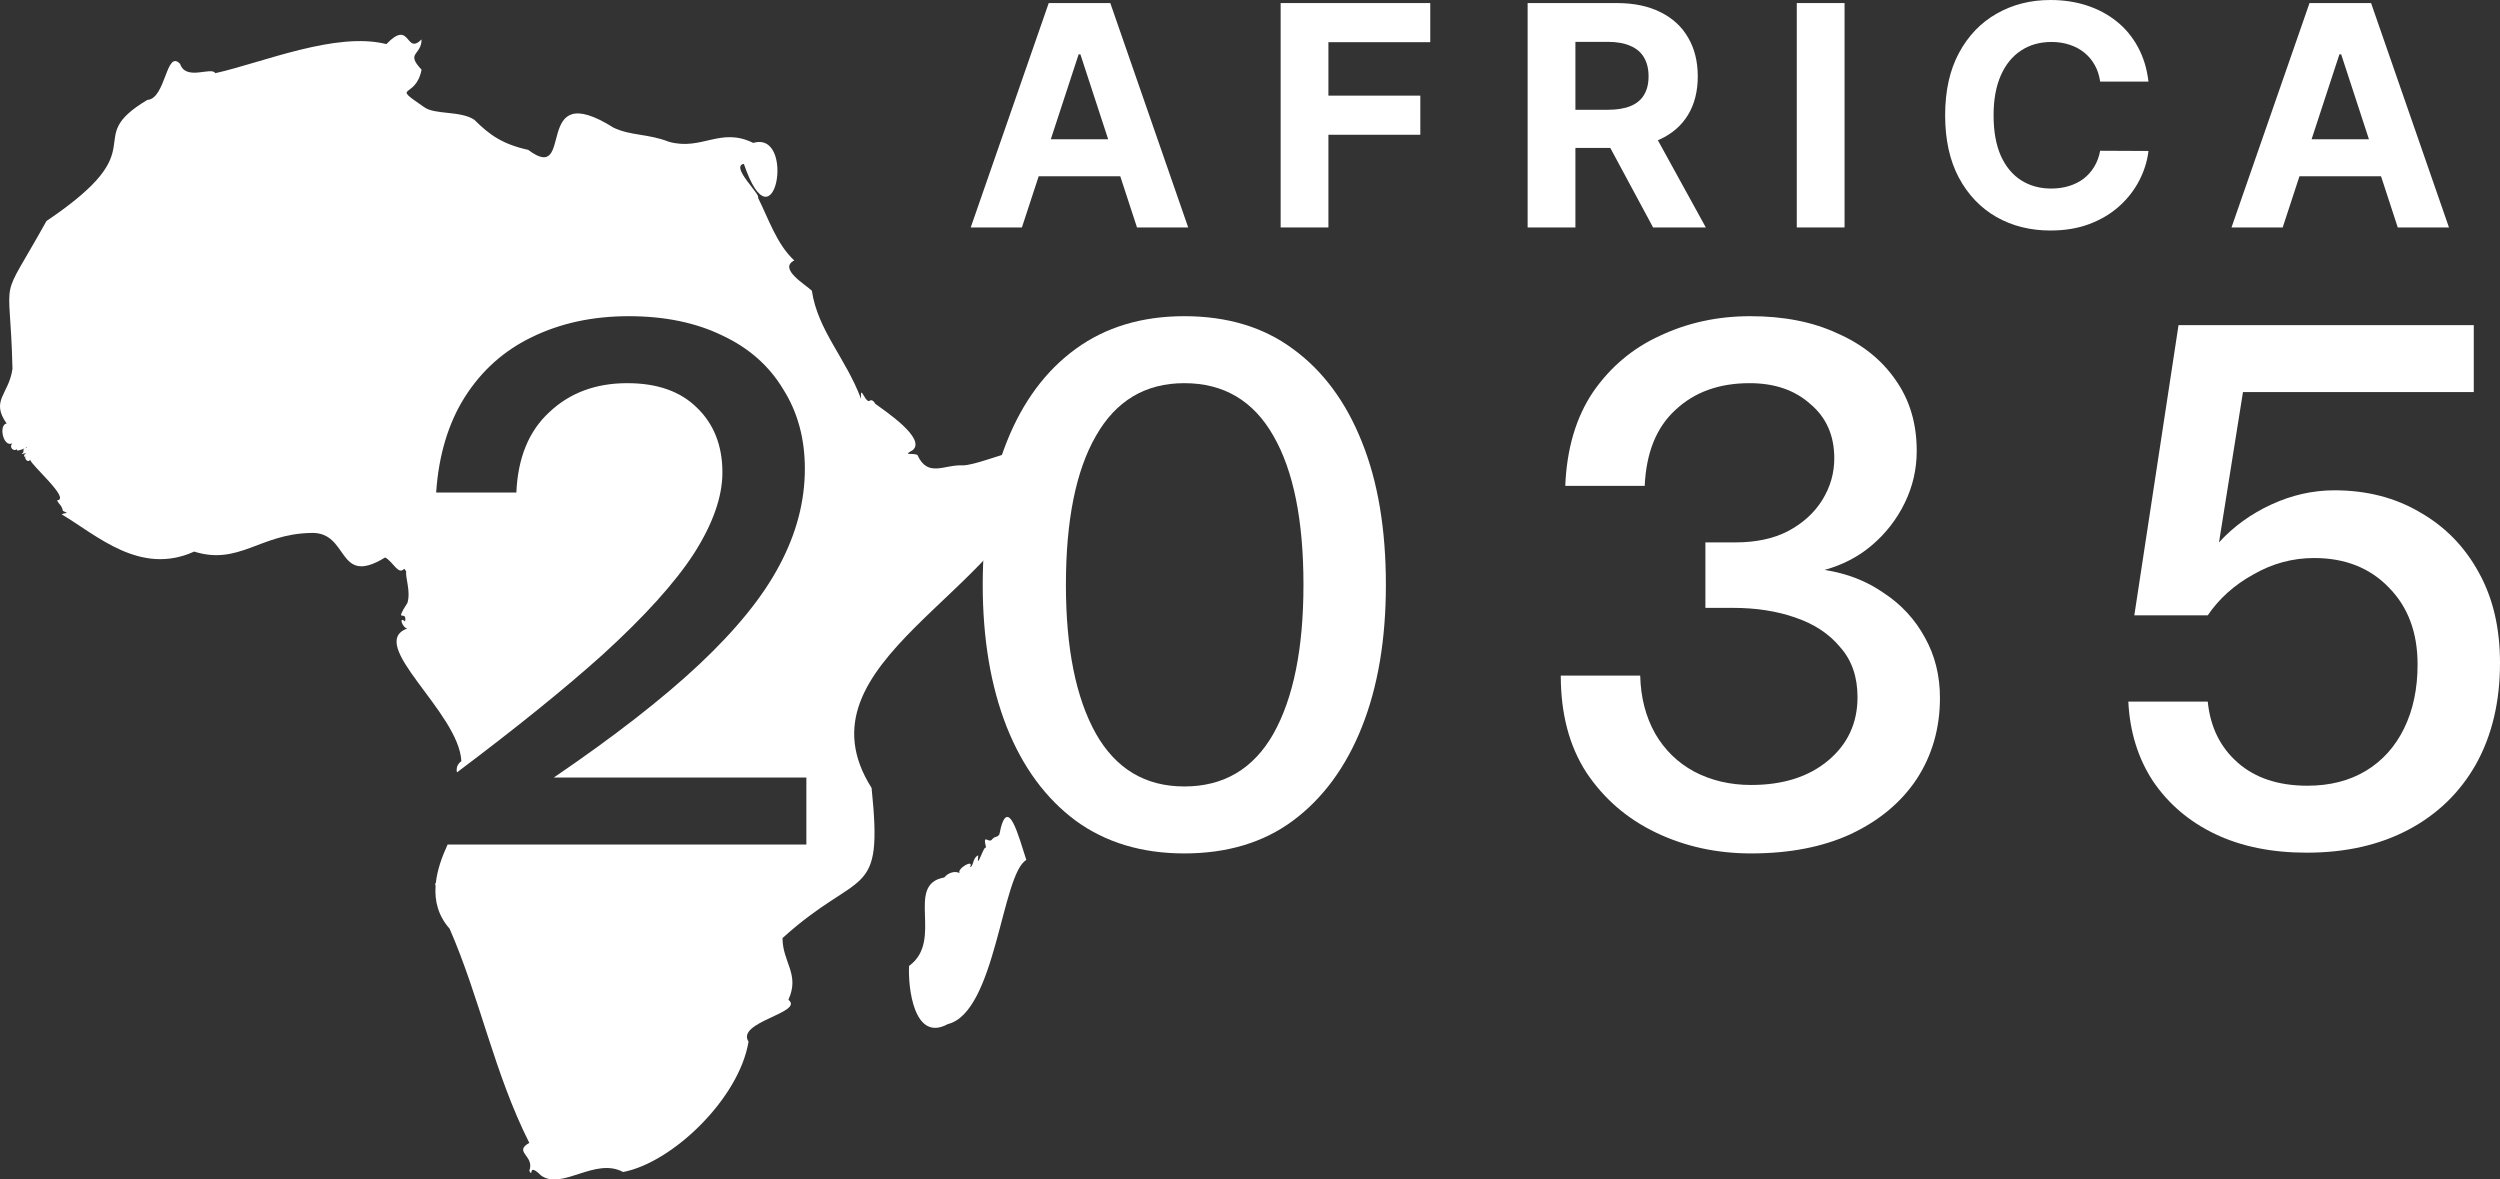 <svg width="195" height="92" viewBox="0 0 195 92" fill="none" xmlns="http://www.w3.org/2000/svg">
<rect x="0" y="0" width="195" height="92" fill="#333333" stroke="none"/>
<path d="M30.138 3.44C32.059 1.441 31.602 4.346 32.882 3.075C32.882 4.346 31.602 4.074 32.882 5.436C32.422 7.796 30.413 6.525 33.064 8.341C33.887 8.974 35.896 8.614 36.994 9.339C38.181 10.521 39.191 11.246 41.197 11.689C44.946 14.505 41.382 5.883 47.871 9.966C49.243 10.603 50.524 10.419 52.17 11.056C54.729 11.784 56.194 9.878 58.752 11.148C62.135 10.15 60.399 19.772 58.022 12.782C56.925 12.963 59.393 15.234 59.12 15.416C59.943 17.051 60.581 19.047 61.953 20.318C60.674 20.955 62.87 22.225 63.326 22.677C63.782 25.767 65.977 27.943 67.164 31.121C67.072 29.763 67.526 31.665 67.894 31.214C68.079 31.214 68.168 31.306 68.261 31.486C68.992 32.031 72.284 34.207 71.187 35.116C70.368 35.573 71.099 35.301 71.555 35.481C72.375 37.297 73.658 36.208 75.119 36.3C77.037 36.211 81.971 33.398 80.785 36.663C81.059 36.755 80.878 36.483 81.153 36.663C78.775 46.197 61.768 51.645 67.984 61.458C68.9 70.355 67.163 67.63 61.037 73.168C61.037 75.076 62.41 75.986 61.494 77.982C62.772 78.98 57.381 79.706 58.386 81.249C57.652 85.697 52.44 90.691 48.602 91.416C46.407 90.238 43.847 92.867 42.201 91.688C41.103 90.599 41.652 91.96 41.285 91.323C41.741 90.142 40.006 89.869 41.285 89.143C38.544 83.697 37.447 77.886 35.07 72.44C34.167 71.415 33.892 70.265 33.976 69.092C33.937 68.993 33.921 68.893 33.975 68.89C33.98 68.893 33.986 68.897 33.991 68.9C34.097 67.883 34.462 66.852 34.914 65.871H62.896V60.647H43.198C47.913 57.435 51.693 54.495 54.537 51.825C57.42 49.117 59.505 46.544 60.791 44.106C62.115 41.63 62.779 39.115 62.779 36.561C62.779 34.201 62.213 32.131 61.083 30.351C59.992 28.533 58.413 27.14 56.348 26.172C54.283 25.166 51.847 24.663 49.042 24.663C46.237 24.663 43.723 25.205 41.502 26.288C39.32 27.333 37.567 28.901 36.242 30.99C34.957 33.041 34.215 35.517 34.02 38.419H40.276C40.392 35.711 41.249 33.62 42.847 32.15C44.444 30.641 46.471 29.887 48.925 29.887C51.263 29.887 53.076 30.525 54.362 31.801C55.686 33.078 56.348 34.762 56.348 36.851C56.348 38.747 55.608 40.856 54.128 43.177C52.647 45.46 50.27 48.091 46.997 51.071C44.06 53.709 40.274 56.767 35.642 60.247C35.58 59.923 35.646 59.627 35.986 59.367C35.804 55.555 28.491 50.196 31.78 49.018C31.417 49.018 31.05 48.021 31.598 48.473C31.78 47.475 30.683 48.746 31.78 47.023C32.055 46.114 31.595 45.022 31.687 44.569C31.506 44.389 31.687 44.389 31.506 44.389C31.05 44.843 30.686 43.844 30.044 43.48C26.203 45.84 27.3 41.392 24.193 41.572C20.262 41.661 18.619 44.113 15.144 43.024C10.939 44.931 7.556 41.753 4.811 40.118C5.178 39.937 5.453 40.118 4.905 39.846C4.815 39.393 4.63 39.393 4.448 39.029C5.545 38.937 2.44 36.305 2.346 35.85C2.253 36.122 1.886 35.85 1.978 35.578C1.797 35.761 1.886 35.398 1.978 35.397C2.253 35.213 1.43 35.577 1.797 35.304C1.889 35.212 1.705 34.941 2.071 34.941C2.398 34.696 1.181 35.401 1.324 35.024C1.081 35.262 0.66 34.887 0.973 34.576C0.243 34.94 -0.124 33.125 0.518 33.033C-0.762 31.218 0.699 30.764 0.973 28.768C0.791 20.781 -0.213 24.139 3.625 17.238C12.403 11.335 6.184 10.974 11.487 7.796C12.948 7.707 12.948 3.805 14.046 4.983C14.505 6.345 16.517 5.164 16.791 5.709C20.448 4.895 26.207 2.442 30.138 3.44Z" fill="white"/>
<path d="M77.952 65.081C78.593 61.724 79.505 65.442 80.054 67.078C78.133 68.164 77.677 78.968 73.924 79.881C71.276 81.332 70.816 76.977 70.909 75.341C73.653 73.346 70.546 68.989 73.653 68.443C73.984 68.031 74.547 67.918 74.852 68.107C74.596 67.773 76.006 66.949 75.663 67.626C75.938 67.626 75.849 66.897 76.305 66.717C76.135 68.078 76.763 65.78 76.92 66.148C76.612 64.868 77.137 65.887 77.403 65.446C77.678 65.174 77.77 65.354 77.952 65.081Z" fill="white"/>
<path d="M178.05 17.741H174.057L180.142 0.239H184.944L191.02 17.741H187.026L182.612 4.239H182.474L178.05 17.741ZM177.801 10.862H187.233V13.75H177.801V10.862Z" fill="white"/>
<path d="M167.582 6.367H163.813C163.744 5.882 163.603 5.452 163.391 5.076C163.179 4.694 162.906 4.37 162.573 4.102C162.241 3.834 161.856 3.629 161.42 3.487C160.99 3.344 160.522 3.273 160.017 3.273C159.105 3.273 158.31 3.498 157.633 3.948C156.956 4.393 156.431 5.042 156.058 5.897C155.686 6.745 155.499 7.777 155.499 8.99C155.499 10.238 155.686 11.286 156.058 12.135C156.437 12.984 156.965 13.625 157.642 14.058C158.319 14.491 159.102 14.707 159.991 14.707C160.491 14.707 160.952 14.642 161.377 14.511C161.807 14.38 162.189 14.189 162.522 13.938C162.854 13.682 163.13 13.371 163.348 13.007C163.572 12.642 163.727 12.226 163.813 11.759L167.582 11.776C167.485 12.579 167.241 13.354 166.851 14.101C166.466 14.841 165.947 15.505 165.293 16.092C164.645 16.673 163.87 17.134 162.969 17.476C162.074 17.812 161.062 17.98 159.931 17.98C158.359 17.98 156.954 17.627 155.714 16.921C154.481 16.214 153.505 15.191 152.788 13.853C152.077 12.514 151.721 10.893 151.721 8.99C151.721 7.082 152.082 5.458 152.805 4.119C153.528 2.78 154.509 1.76 155.749 1.06C156.988 0.353 158.382 0 159.931 0C160.952 0 161.899 0.142 162.771 0.427C163.649 0.712 164.427 1.128 165.104 1.675C165.781 2.216 166.331 2.88 166.756 3.666C167.186 4.452 167.462 5.352 167.582 6.367Z" fill="white"/>
<path d="M143.875 0.239V17.741H140.149V0.239H143.875Z" fill="white"/>
<path d="M119.155 17.741V0.239H126.109C127.44 0.239 128.576 0.476 129.517 0.949C130.464 1.416 131.184 2.079 131.677 2.94C132.177 3.794 132.426 4.8 132.426 5.956C132.426 7.119 132.174 8.118 131.669 8.956C131.164 9.788 130.432 10.426 129.474 10.87C128.522 11.315 127.369 11.537 126.015 11.537H121.359V8.563H125.412C126.124 8.563 126.715 8.466 127.185 8.272C127.655 8.079 128.005 7.788 128.235 7.401C128.47 7.013 128.588 6.532 128.588 5.956C128.588 5.375 128.47 4.885 128.235 4.487C128.005 4.088 127.653 3.786 127.176 3.581C126.706 3.37 126.112 3.264 125.395 3.264H122.882V17.741H119.155ZM128.674 9.776L133.054 17.741H128.941L124.655 9.776H128.674Z" fill="white"/>
<path d="M99.89 17.741V0.239H111.56V3.29H103.616V7.46H110.785V10.511H103.616V17.741H99.89Z" fill="white"/>
<path d="M79.709 17.741H75.716L81.801 0.239H86.603L92.679 17.741H88.686L84.271 4.239H84.133L79.709 17.741ZM79.46 10.862H88.892V13.75H79.46V10.862Z" fill="white"/>
<path d="M179.92 66.509C177.193 66.509 174.816 66.025 172.789 65.058C170.763 64.091 169.146 62.717 167.938 60.937C166.769 59.157 166.126 57.087 166.009 54.727H172.205C172.4 56.701 173.179 58.287 174.543 59.486C175.907 60.686 177.719 61.286 179.979 61.286C181.732 61.286 183.252 60.899 184.538 60.125C185.823 59.351 186.817 58.248 187.519 56.817C188.22 55.385 188.571 53.721 188.571 51.825C188.571 49.349 187.83 47.356 186.35 45.847C184.869 44.3 182.921 43.526 180.505 43.526C178.829 43.526 177.251 43.951 175.77 44.803C174.29 45.615 173.101 46.679 172.205 47.995H166.477L169.925 25.36H192.954V30.583H174.952L173.082 42.307C174.212 41.069 175.575 40.082 177.173 39.347C178.771 38.612 180.407 38.244 182.083 38.244C184.616 38.244 186.856 38.825 188.804 39.985C190.753 41.108 192.272 42.675 193.363 44.687C194.454 46.66 195 49.001 195 51.709C195 54.727 194.377 57.358 193.13 59.602C191.883 61.808 190.129 63.51 187.869 64.71C185.609 65.909 182.96 66.509 179.92 66.509Z" fill="white"/>
<path d="M136.587 66.567C133.898 66.567 131.424 66.025 129.163 64.942C126.903 63.859 125.092 62.292 123.728 60.241C122.403 58.19 121.74 55.675 121.74 52.696H127.936C127.975 54.398 128.365 55.907 129.105 57.223C129.845 58.5 130.859 59.486 132.144 60.183C133.469 60.879 134.95 61.228 136.587 61.228C139.08 61.228 141.087 60.589 142.607 59.312C144.126 58.035 144.886 56.391 144.886 54.379C144.886 52.793 144.438 51.496 143.542 50.49C142.685 49.446 141.516 48.672 140.035 48.169C138.593 47.666 136.976 47.414 135.184 47.414H133.021V42.307H135.359C136.957 42.307 138.321 42.017 139.451 41.436C140.62 40.817 141.516 40.005 142.139 38.999C142.763 37.993 143.074 36.909 143.074 35.749C143.074 33.969 142.451 32.556 141.204 31.512C139.996 30.428 138.418 29.887 136.47 29.887C134.093 29.887 132.164 30.583 130.683 31.976C129.202 33.33 128.404 35.304 128.287 37.896H122.091C122.208 34.994 122.929 32.556 124.254 30.583C125.618 28.61 127.371 27.14 129.514 26.172C131.657 25.166 133.995 24.663 136.528 24.663C139.139 24.663 141.399 25.108 143.308 25.998C145.256 26.849 146.776 28.068 147.867 29.654C148.958 31.202 149.504 33.04 149.504 35.168C149.504 36.6 149.192 37.954 148.569 39.231C147.945 40.508 147.088 41.611 145.997 42.539C144.945 43.429 143.717 44.068 142.315 44.454C144.068 44.725 145.607 45.325 146.932 46.254C148.296 47.144 149.367 48.304 150.147 49.736C150.926 51.129 151.316 52.696 151.316 54.437C151.316 56.797 150.712 58.906 149.504 60.763C148.296 62.582 146.581 64.013 144.36 65.058C142.178 66.064 139.587 66.567 136.587 66.567Z" fill="white"/>
<path d="M92.376 66.567C89.064 66.567 86.239 65.716 83.901 64.013C81.563 62.272 79.771 59.835 78.524 56.701C77.277 53.528 76.653 49.833 76.653 45.615C76.653 41.32 77.277 37.606 78.524 34.472C79.771 31.338 81.563 28.919 83.901 27.217C86.239 25.514 89.064 24.663 92.376 24.663C95.727 24.663 98.552 25.514 100.851 27.217C103.189 28.919 104.982 31.338 106.229 34.472C107.476 37.567 108.099 41.282 108.099 45.615C108.099 49.871 107.476 53.566 106.229 56.701C104.982 59.835 103.189 62.272 100.851 64.013C98.552 65.716 95.727 66.567 92.376 66.567ZM92.376 61.344C95.454 61.344 97.773 59.97 99.332 57.223C100.89 54.437 101.67 50.568 101.67 45.615C101.67 40.585 100.89 36.716 99.332 34.007C97.773 31.26 95.454 29.887 92.376 29.887C89.337 29.887 87.038 31.26 85.479 34.007C83.921 36.716 83.141 40.585 83.141 45.615C83.141 50.568 83.921 54.437 85.479 57.223C87.038 59.97 89.337 61.344 92.376 61.344Z" fill="white"/>
</svg>

